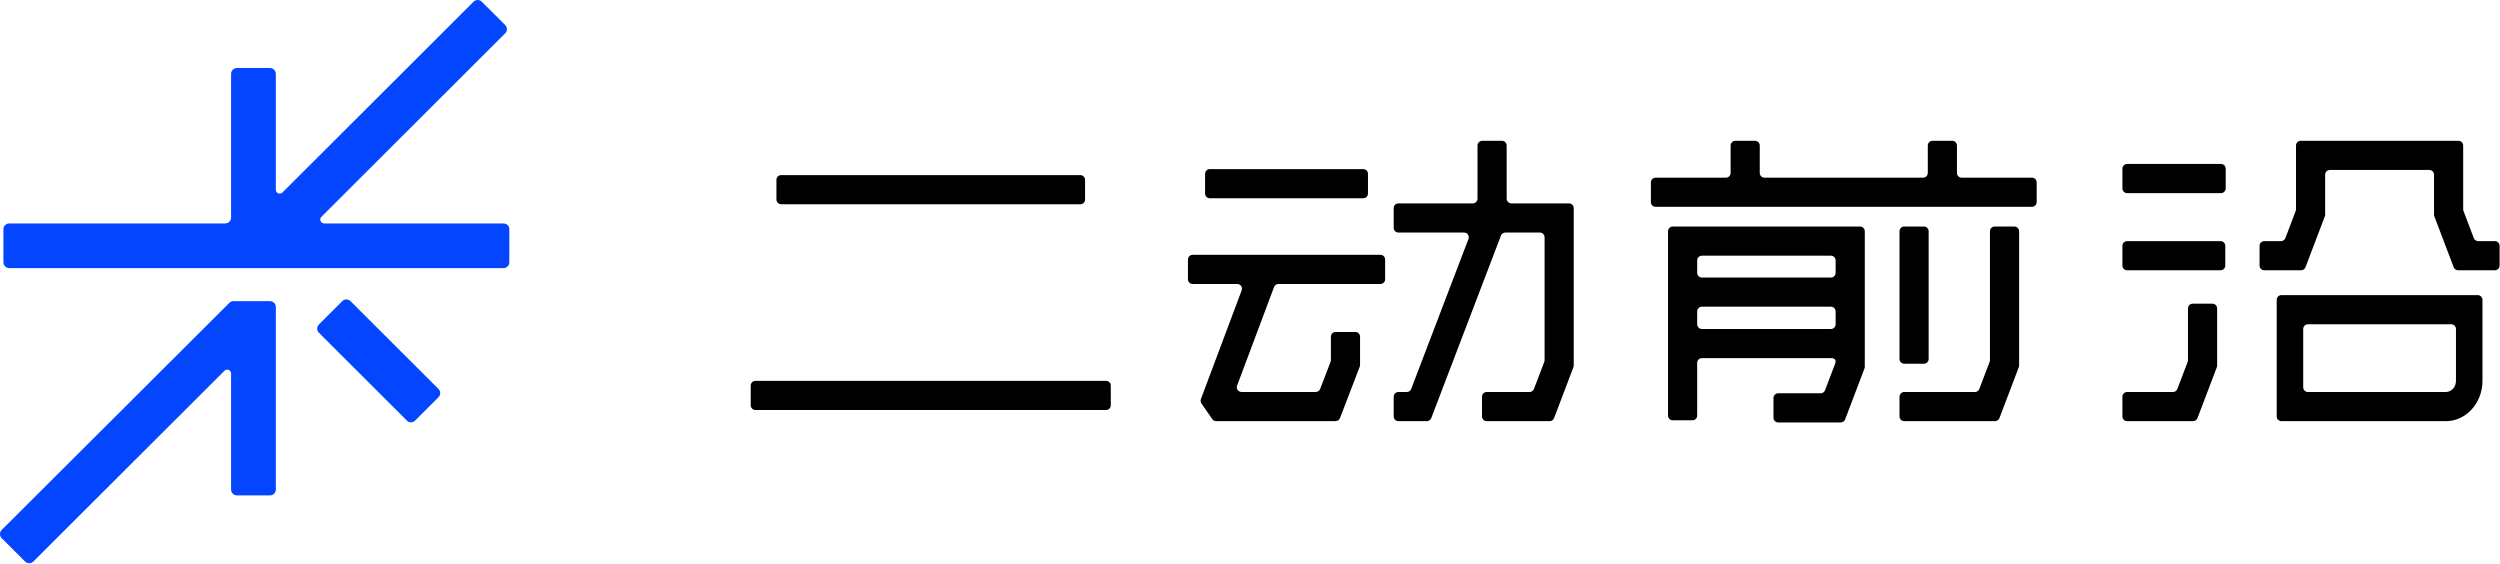<svg width="2234" height="504" viewBox="0 0 2234 504" fill="none" xmlns="http://www.w3.org/2000/svg">
<path fill-rule="evenodd" clip-rule="evenodd" d="M2034.47 267.933C2034.47 265.608 2036.36 263.723 2038.68 263.723H2214.12C2216.45 263.723 2218.33 265.608 2218.33 267.933V340.331C2218.33 360.217 2203.68 376.337 2185.6 376.337H2038.68C2036.36 376.337 2034.47 374.452 2034.47 372.127V267.933ZM2062.36 289.77C2060.04 289.77 2058.15 291.655 2058.15 293.98V346.08C2058.15 348.405 2060.04 350.29 2062.36 350.29H2185.6C2190.6 350.29 2194.65 345.832 2194.65 340.331V293.98C2194.65 291.655 2192.77 289.77 2190.44 289.77H2062.36Z" fill="black"/>
<path d="M2051.71 130.038C2051.71 127.713 2053.59 125.828 2055.92 125.828H2196.89C2199.21 125.828 2201.1 127.713 2201.1 130.038V187.015C2201.1 187.526 2201.19 188.033 2201.37 188.51L2210.58 212.745C2211.2 214.379 2212.77 215.46 2214.51 215.46H2229.44C2231.77 215.46 2233.65 217.345 2233.65 219.67V237.296C2233.65 239.621 2231.77 241.506 2229.44 241.506H2196.55C2194.8 241.506 2193.23 240.426 2192.61 238.792L2175.32 193.292C2175.14 192.815 2175.05 192.308 2175.05 191.797V156.085C2175.05 153.76 2173.16 151.875 2170.84 151.875H2081.97C2079.64 151.875 2077.76 153.76 2077.76 156.085V191.797C2077.76 192.308 2077.66 192.815 2077.48 193.292L2060.19 238.792C2059.57 240.426 2058 241.506 2056.26 241.506H2023.36C2021.04 241.506 2019.15 239.621 2019.15 237.296V219.67C2019.15 217.345 2021.04 215.46 2023.36 215.46H2038.29C2040.04 215.46 2041.6 214.379 2042.23 212.745L2051.43 188.51C2051.62 188.033 2051.71 187.526 2051.71 187.015V130.038Z" fill="black"/>
<path fill-rule="evenodd" clip-rule="evenodd" d="M1954.91 323.34C1955.09 322.862 1955.18 322.355 1955.18 321.844V275.593C1955.18 273.267 1957.07 271.382 1959.39 271.382H1977.02C1979.35 271.382 1981.23 273.267 1981.23 275.593V326.626C1981.23 327.137 1981.14 327.644 1980.96 328.122L1963.67 373.621C1963.04 375.255 1961.48 376.336 1959.73 376.336H1900.79C1898.46 376.336 1896.58 374.451 1896.58 372.125V354.499C1896.58 352.174 1898.46 350.289 1900.79 350.289H1941.76C1943.51 350.289 1945.08 349.208 1945.7 347.574L1954.91 323.34Z" fill="black"/>
<path fill-rule="evenodd" clip-rule="evenodd" d="M1988.89 168.349C1988.89 170.674 1987.01 172.559 1984.68 172.559H1900.79C1898.46 172.559 1896.58 170.674 1896.58 168.349V150.723C1896.58 148.398 1898.46 146.513 1900.79 146.513H1984.68C1987.01 146.513 1988.89 148.398 1988.89 150.723V168.349Z" fill="black"/>
<path fill-rule="evenodd" clip-rule="evenodd" d="M1988.51 237.297C1988.51 239.622 1986.62 241.507 1984.3 241.507H1900.79C1898.46 241.507 1896.58 239.622 1896.58 237.297V219.67C1896.58 217.345 1898.46 215.46 1900.79 215.46H1984.3C1986.62 215.46 1988.51 217.345 1988.51 219.67V237.297Z" fill="black"/>
<path fill-rule="evenodd" clip-rule="evenodd" d="M1777.94 323.341C1778.13 322.863 1778.22 322.356 1778.22 321.845V206.646C1778.22 204.321 1780.1 202.436 1782.43 202.436H1800.06C1802.38 202.436 1804.27 204.321 1804.27 206.646V326.627C1804.27 327.138 1804.17 327.645 1803.99 328.123L1786.7 373.622C1786.08 375.256 1784.51 376.337 1782.77 376.337H1701.61C1699.28 376.337 1697.4 374.452 1697.4 372.127V354.5C1697.4 352.175 1699.28 350.29 1701.61 350.29H1764.8C1766.55 350.29 1768.11 349.21 1768.73 347.575L1777.94 323.341Z" fill="black"/>
<path fill-rule="evenodd" clip-rule="evenodd" d="M1490.55 206.646C1490.55 204.321 1492.44 202.436 1494.76 202.436H1662.16C1664.49 202.436 1666.37 204.321 1666.37 206.646V327.776C1666.37 328.287 1666.28 328.794 1666.1 329.272L1648.81 374.771C1648.18 376.405 1646.62 377.486 1644.87 377.486H1588.99C1586.67 377.486 1584.78 375.601 1584.78 373.276V355.649C1584.78 353.324 1586.67 351.439 1588.99 351.439H1626.9C1628.65 351.439 1630.22 350.359 1630.84 348.724L1640.12 324.309C1640.25 323.951 1640.32 323.571 1640.32 323.188C1640.32 321.444 1638.91 320.03 1637.17 320.03H1520.81C1518.49 320.03 1516.6 321.915 1516.6 324.24V371.36C1516.6 373.686 1514.72 375.571 1512.39 375.571H1494.76C1492.44 375.571 1490.55 373.686 1490.55 371.36V206.646ZM1516.6 289.773C1516.6 292.098 1518.49 293.983 1520.81 293.983H1636.11C1638.44 293.983 1640.32 292.098 1640.32 289.773V278.275C1640.32 275.95 1638.44 274.065 1636.11 274.065H1520.81C1518.49 274.065 1516.6 275.95 1516.6 278.275V289.773ZM1636.11 228.483C1638.44 228.483 1640.32 230.368 1640.32 232.693V243.808C1640.32 246.133 1638.44 248.018 1636.11 248.018H1520.81C1518.49 248.018 1516.6 246.133 1516.6 243.808V232.693C1516.6 230.368 1518.49 228.483 1520.81 228.483H1636.11Z" fill="black"/>
<path fill-rule="evenodd" clip-rule="evenodd" d="M1719.23 202.436C1721.56 202.436 1723.44 204.321 1723.44 206.646V320.799C1723.44 323.124 1721.56 325.009 1719.23 325.009H1701.61C1699.28 325.009 1697.4 323.124 1697.4 320.799V206.646C1697.4 204.321 1699.28 202.436 1701.61 202.436H1719.23Z" fill="black"/>
<path d="M1744.51 125.828C1746.84 125.828 1748.72 127.713 1748.72 130.038V154.559C1748.72 156.885 1750.61 158.77 1752.93 158.77H1815.76C1818.08 158.77 1819.97 160.655 1819.97 162.98V180.606C1819.97 182.931 1818.08 184.816 1815.76 184.816H1479.44C1477.12 184.816 1475.23 182.931 1475.23 180.606V162.98C1475.23 160.655 1477.12 158.77 1479.44 158.77H1542.27C1544.59 158.77 1546.48 156.885 1546.48 154.559V130.038C1546.48 127.713 1548.36 125.828 1550.69 125.828H1568.31C1570.64 125.828 1572.52 127.713 1572.52 130.038V154.559C1572.52 156.885 1574.41 158.77 1576.73 158.77H1718.47C1720.79 158.77 1722.68 156.885 1722.68 154.559V130.038C1722.68 127.713 1724.56 125.828 1726.89 125.828H1744.51Z" fill="black"/>
<path fill-rule="evenodd" clip-rule="evenodd" d="M1222.43 172.944C1222.43 175.269 1220.54 177.154 1218.22 177.154H1081.08C1078.76 177.154 1076.87 175.269 1076.87 172.944V155.318C1076.87 152.993 1078.76 151.108 1081.08 151.108H1218.22C1220.54 151.108 1222.43 152.993 1222.43 155.318V172.944Z" fill="black"/>
<path d="M1138.49 256.494C1139.1 254.851 1140.67 253.763 1142.43 253.763H1233.54C1235.86 253.763 1237.75 251.878 1237.75 249.553V231.926C1237.75 229.601 1235.86 227.716 1233.54 227.716H1065.76C1063.43 227.716 1061.55 229.601 1061.55 231.926V249.553C1061.55 251.878 1063.43 253.763 1065.76 253.763H1105.62C1108.56 253.763 1110.59 256.699 1109.56 259.451L1073.11 356.651C1072.63 357.944 1072.81 359.393 1073.59 360.528L1083.28 374.5C1084.06 375.635 1085.35 376.312 1086.74 376.312H1193.49C1195.23 376.312 1196.79 375.238 1197.42 373.611L1215.06 327.652C1215.24 327.17 1215.34 326.659 1215.34 326.143V300.873C1215.34 298.548 1213.45 296.663 1211.13 296.663H1193.5C1191.18 296.663 1189.29 298.548 1189.29 300.873V321.782C1189.29 322.299 1189.2 322.812 1189.01 323.294L1179.67 347.568C1179.04 349.193 1177.48 350.265 1175.74 350.265H1109.4C1106.46 350.265 1104.42 347.329 1105.46 344.577L1138.49 256.494Z" fill="black"/>
<path d="M1350.56 181.752C1348.23 181.752 1346.35 179.867 1346.35 177.542V130.038C1346.35 127.713 1344.46 125.828 1342.14 125.828H1324.51C1322.18 125.828 1320.3 127.713 1320.3 130.038V177.542C1320.3 179.867 1318.41 181.752 1316.09 181.752H1249.62C1247.29 181.752 1245.41 183.637 1245.41 185.962V203.589C1245.41 205.914 1247.29 207.799 1249.62 207.799H1308.3C1311.25 207.799 1313.28 210.755 1312.23 213.511L1261.03 347.582C1260.41 349.212 1258.84 350.29 1257.1 350.29H1249.62C1247.29 350.29 1245.41 352.175 1245.41 354.5V372.126C1245.41 374.452 1247.29 376.337 1249.62 376.337H1275.03C1276.78 376.337 1278.34 375.259 1278.97 373.628L1341.26 210.507C1341.88 208.876 1343.44 207.799 1345.19 207.799H1376.03C1378.35 207.799 1380.24 209.684 1380.24 212.009V321.845C1380.24 322.356 1380.15 322.863 1379.96 323.341L1370.75 347.575C1370.13 349.209 1368.57 350.29 1366.82 350.29H1328.52C1326.2 350.29 1324.31 352.175 1324.31 354.5V372.126C1324.31 374.452 1326.2 376.337 1328.52 376.337H1384.79C1386.53 376.337 1388.1 375.256 1388.72 373.622L1406.01 328.123C1406.19 327.645 1406.28 327.138 1406.28 326.627V185.962C1406.28 183.637 1404.4 181.752 1402.07 181.752H1350.56Z" fill="black"/>
<path fill-rule="evenodd" clip-rule="evenodd" d="M992.601 362.166C992.601 364.491 990.716 366.376 988.391 366.376H675.057C672.732 366.376 670.847 364.491 670.847 362.166V344.54C670.847 342.214 672.732 340.33 675.057 340.33H988.391C990.716 340.33 992.601 342.214 992.601 344.54V362.166Z" fill="black"/>
<path fill-rule="evenodd" clip-rule="evenodd" d="M969.619 178.307C969.619 180.632 967.734 182.517 965.408 182.517H698.039C695.714 182.517 693.829 180.632 693.829 178.307V160.68C693.829 158.355 695.714 156.47 698.039 156.47H965.408C967.734 156.47 969.619 158.355 969.619 160.68V178.307Z" fill="black"/>
<path d="M204.966 270.619C205.944 269.644 207.27 269.096 208.653 269.096H241.269C244.15 269.096 246.485 271.427 246.485 274.303V437.474C246.485 440.351 244.15 442.682 241.269 442.682H211.71C208.829 442.682 206.493 440.351 206.493 437.474V333.781C206.493 330.688 202.747 329.139 200.557 331.326L29.805 501.79C27.768 503.824 24.465 503.824 22.428 501.79L1.528 480.925C-0.51 478.891 -0.509 475.592 1.529 473.559L204.966 270.619Z" fill="#0445FF"/>
<path d="M284.95 289.973C282.913 292.007 282.913 295.304 284.95 297.337L363.57 375.825C365.607 377.858 368.909 377.858 370.947 375.825L391.848 354.958C393.885 352.924 393.885 349.627 391.848 347.594L313.229 269.106C311.192 267.073 307.889 267.073 305.852 269.106L284.95 289.973Z" fill="#0445FF"/>
<path d="M289.657 199.661C286.559 199.661 285.007 195.921 287.198 193.734L451.453 29.756C453.49 27.723 453.49 24.425 451.453 22.392L430.551 1.525C428.514 -0.508 425.211 -0.508 423.174 1.525L252.421 171.99C250.231 174.177 246.485 172.628 246.485 169.535V65.999C246.485 63.123 244.149 60.792 241.268 60.792H211.709C208.828 60.792 206.493 63.123 206.493 65.999V194.453C206.493 197.329 204.157 199.661 201.276 199.661H8.271C5.39 199.661 3.054 201.993 3.054 204.869V234.378C3.054 237.254 5.39 239.586 8.271 239.586H449.924C452.805 239.586 455.141 237.254 455.141 234.378V204.869C455.141 201.993 452.805 199.661 449.924 199.661H289.657Z" fill="#0445FF"/>
</svg>
